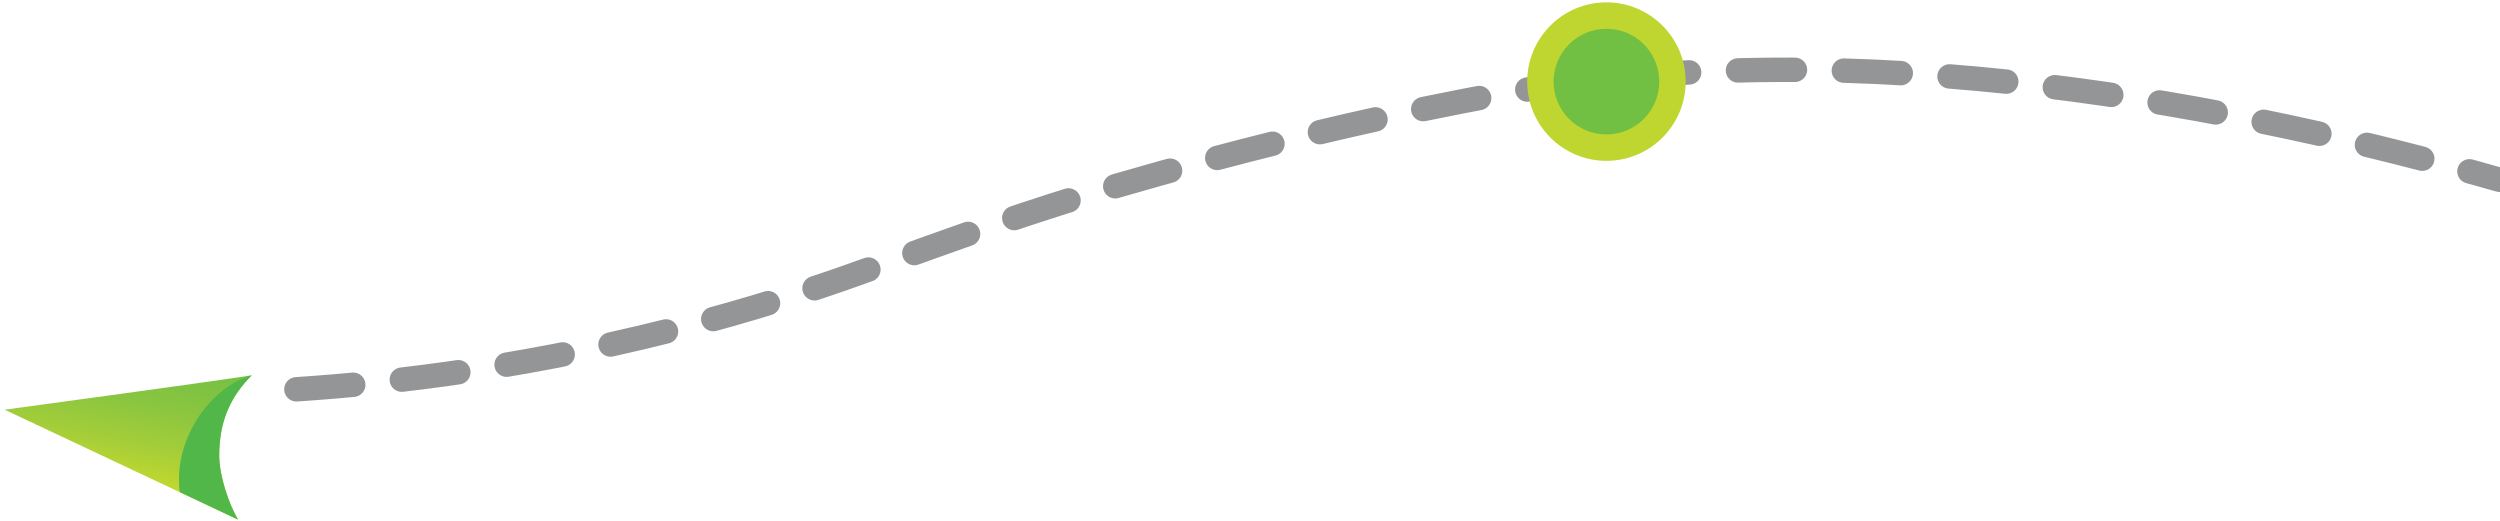 <?xml version="1.0" encoding="UTF-8"?>
<svg width="307px" height="64px" viewBox="0 0 307 64" version="1.1" xmlns="http://www.w3.org/2000/svg" xmlns:xlink="http://www.w3.org/1999/xlink">
    <!-- Generator: Sketch 52.6 (67491) - http://www.bohemiancoding.com/sketch -->
    <title>Group</title>
    <desc>Created with Sketch.</desc>
    <defs>
        <linearGradient x1="55.007%" y1="68.789%" x2="24.166%" y2="-23.101%" id="linearGradient-1">
            <stop stop-color="#BFD730" offset="0%"/>
            <stop stop-color="#A3CD39" offset="24.57%"/>
            <stop stop-color="#89C540" offset="53.46%"/>
            <stop stop-color="#78C143" offset="79.27%"/>
            <stop stop-color="#72BF44" offset="100%"/>
        </linearGradient>
    </defs>
    <g id="02_Portugalia-Mobile" stroke="none" stroke-width="1" fill="none" fill-rule="evenodd">
        <g id="02.4-PL-SobreNos-Historia" transform="translate(-13, -826)">
            <g id="Group-2-Copy" transform="translate(12, 804)">
                <g id="Group" transform="translate(154, 57) scale(-1, 1) translate(-154, -57) ">
                    <path d="M1.321,79.529 C12.913,77.23 30.432,74.57 51.902,74.601 C70.411,74.627 79.285,76.633 100.852,77.475 C100.852,77.475 127.287,78.507 153.882,76.243 C198.426,72.451 241.39,51.084 269.321,34.354" id="Stroke-1-Copy" stroke="#939597" stroke-width="3" stroke-linecap="round" stroke-linejoin="round" stroke-dasharray="7,6" transform="translate(135.321, 56.942) rotate(-165) translate(-135.321, -56.942) "/>
                    <g id="Logo/Icon" transform="translate(291.529, 77) rotate(-360) translate(-291.529, -77) translate(275.059, 67)">
                        <g transform="translate(0.679, 0.743)" id="Shape">
                            <path d="M30.695,4.566 C30.695,4.566 5.708,1.19 0.354,0.346 C2.768,2.772 4.343,5.726 4.343,10.157 C4.343,12.688 3.188,16.064 2.034,18.068 L30.695,4.566 Z" fill="url(#linearGradient-1)" fill-rule="nonzero"/>
                            <path d="M0.354,0.346 C2.768,2.772 4.343,5.726 4.343,10.157 C4.343,12.688 3.188,16.064 2.034,18.068 L9.173,14.692 C9.278,14.06 9.278,13.743 9.278,13.005 C9.278,7.625 5.393,1.823 0.354,0.346 Z" fill="#50B748" fill-rule="nonzero"/>
                        </g>
                    </g>
                    <g id="Group-2-Copy-8" transform="translate(100, 22)">
                        <circle id="Oval-Copy-2" fill="#BED62F" cx="9.73" cy="10.02" r="9.73"/>
                        <circle id="Oval-Copy" fill="#71BF43" cx="9.73" cy="10.02" r="6.486"/>
                    </g>
                </g>
            </g>
        </g>
    </g>
</svg>